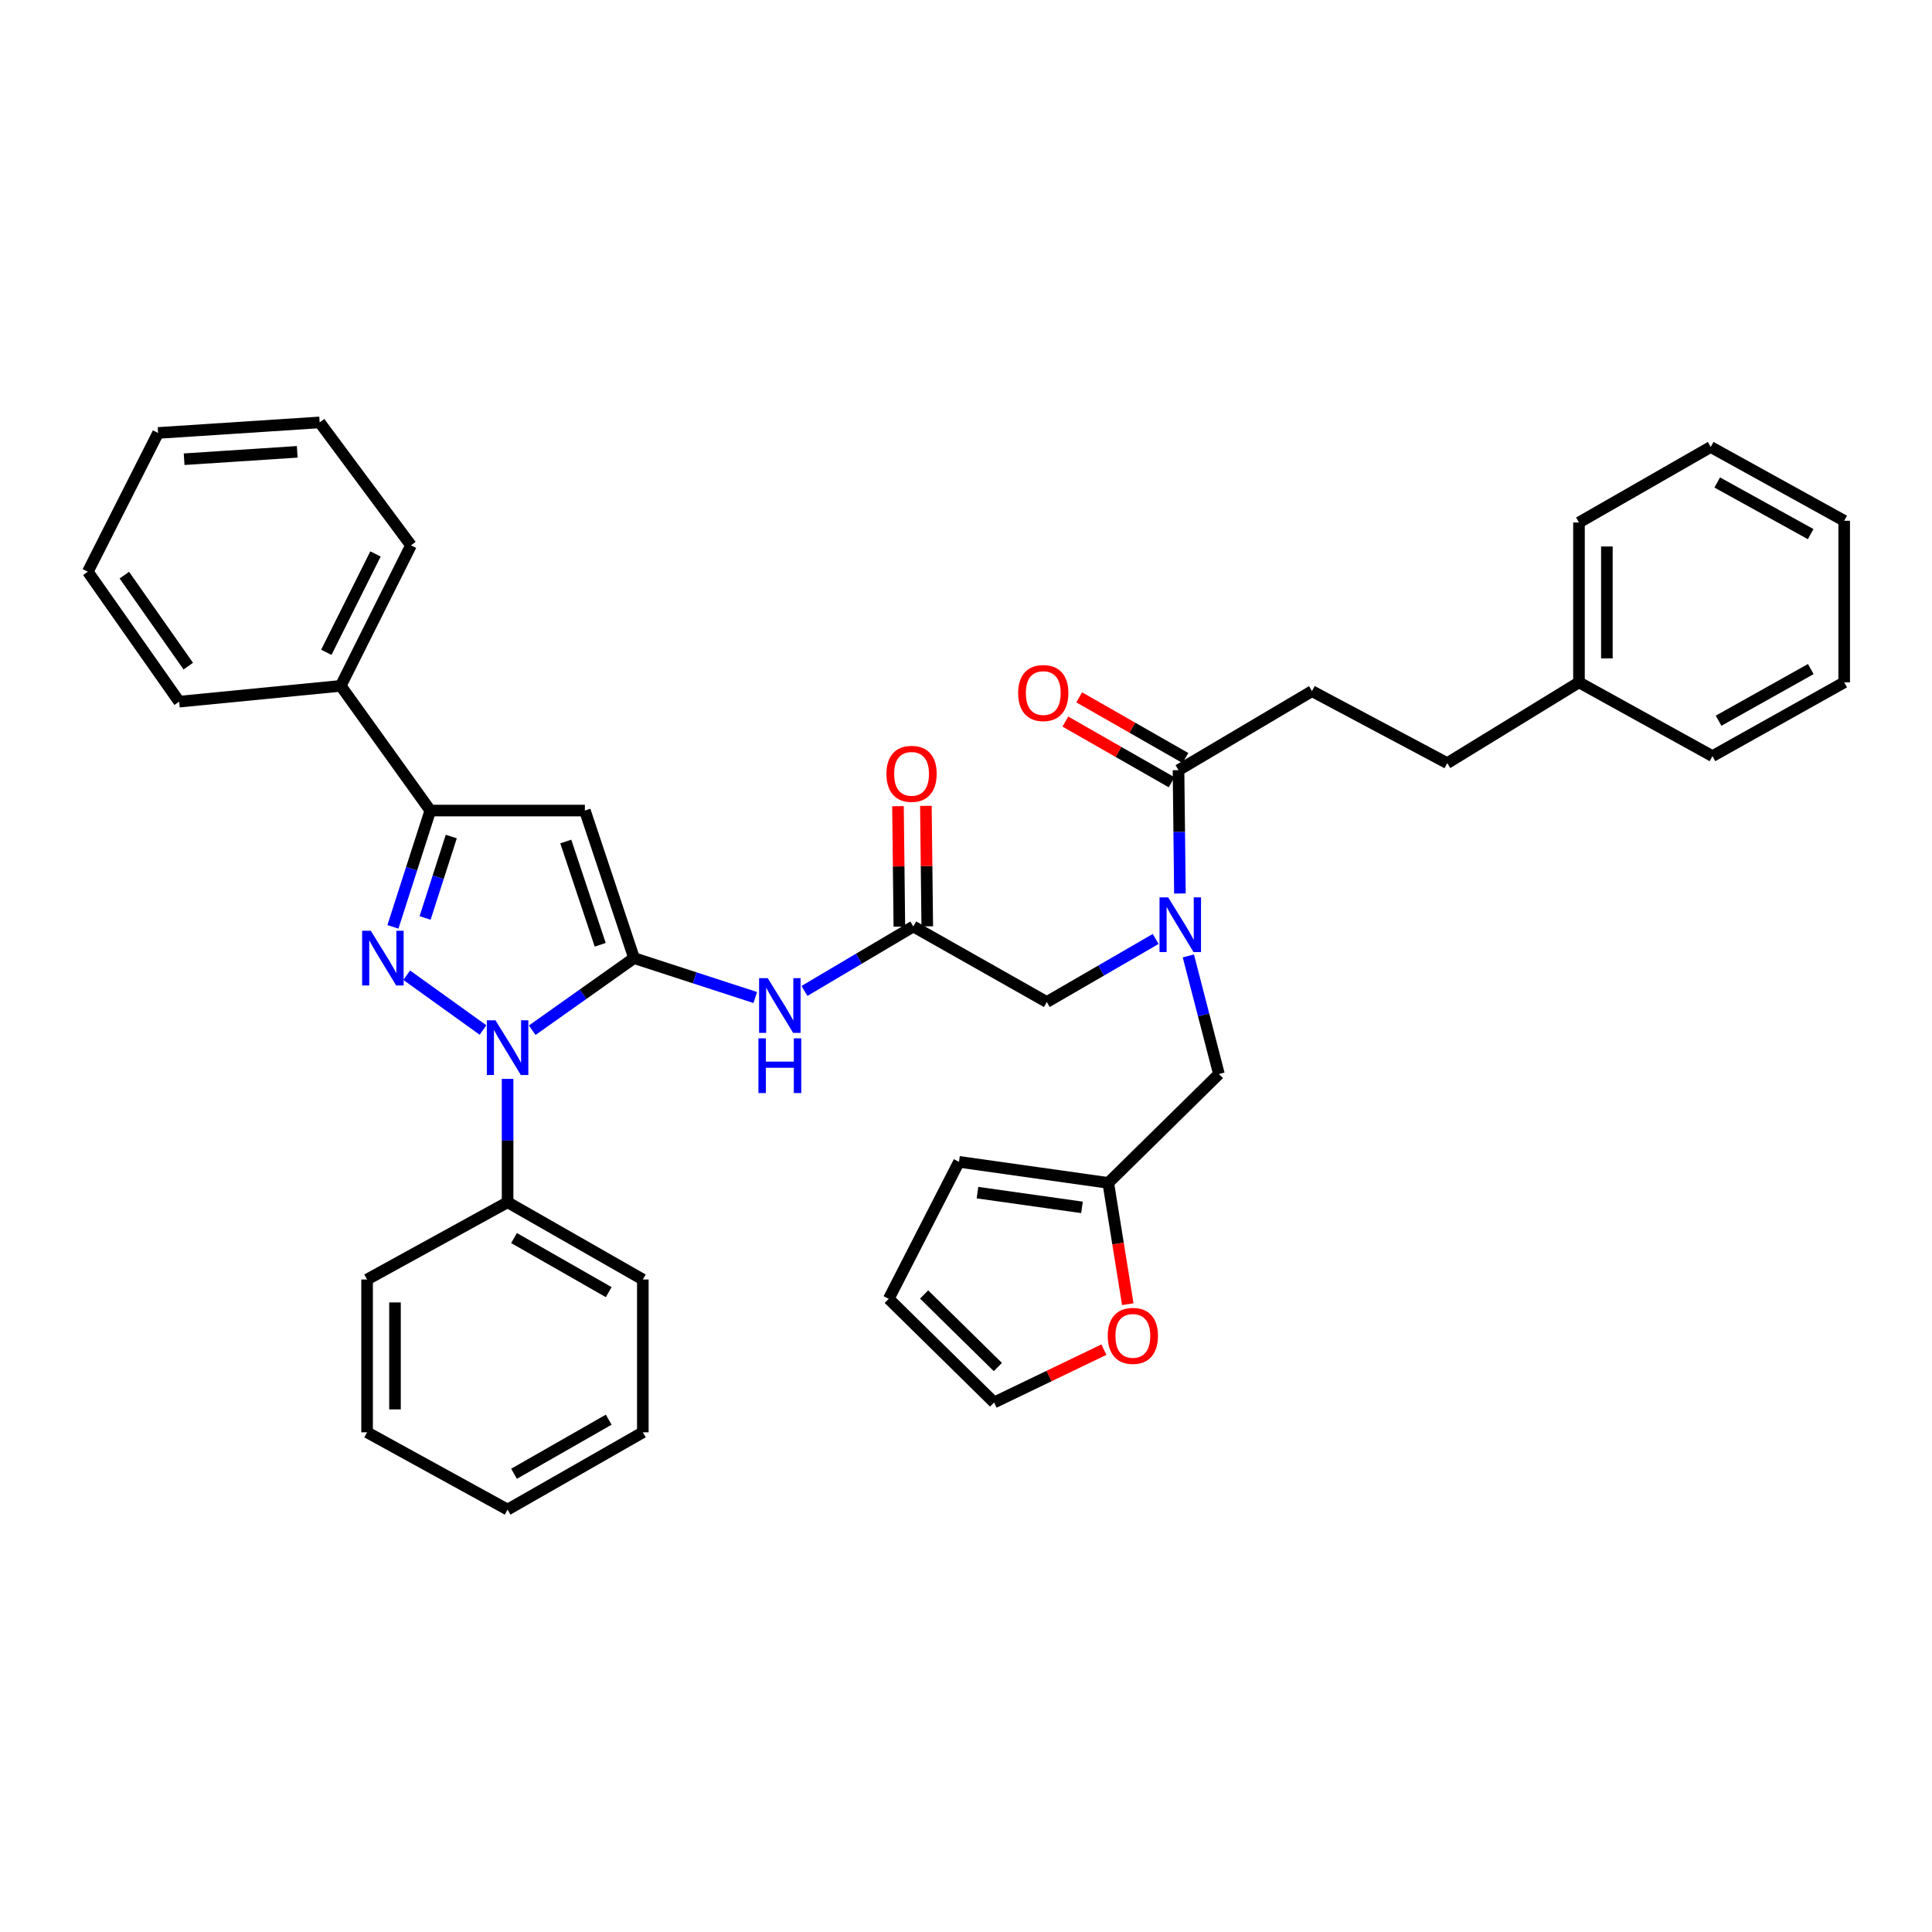 <?xml version='1.0' encoding='iso-8859-1'?>
<svg version='1.1' baseProfile='full'
              xmlns='http://www.w3.org/2000/svg'
                      xmlns:rdkit='http://www.rdkit.org/xml'
                      xmlns:xlink='http://www.w3.org/1999/xlink'
                  xml:space='preserve'
width='1000px' height='1000px' viewBox='0 0 1000 1000'>
<!-- END OF HEADER -->
<rect style='opacity:1.0;fill:#FFFFFF;stroke:none' width='1000' height='1000' x='0' y='0'> </rect>
<path class='bond-0' d='M 679.089,357.73 L 749.092,394.999' style='fill:none;fill-rule:evenodd;stroke:#000000;stroke-width:6px;stroke-linecap:butt;stroke-linejoin:miter;stroke-opacity:1' />
<path class='bond-1' d='M 679.089,357.73 L 610,398.633' style='fill:none;fill-rule:evenodd;stroke:#000000;stroke-width:6px;stroke-linecap:butt;stroke-linejoin:miter;stroke-opacity:1' />
<path class='bond-2' d='M 472.729,479.549 L 444.558,496.227' style='fill:none;fill-rule:evenodd;stroke:#000000;stroke-width:6px;stroke-linecap:butt;stroke-linejoin:miter;stroke-opacity:1' />
<path class='bond-2' d='M 444.558,496.227 L 416.387,512.905' style='fill:none;fill-rule:evenodd;stroke:#0000FF;stroke-width:6px;stroke-linecap:butt;stroke-linejoin:miter;stroke-opacity:1' />
<path class='bond-3' d='M 472.729,479.549 L 541.818,518.638' style='fill:none;fill-rule:evenodd;stroke:#000000;stroke-width:6px;stroke-linecap:butt;stroke-linejoin:miter;stroke-opacity:1' />
<path class='bond-4' d='M 479.949,479.466 L 479.592,448.288' style='fill:none;fill-rule:evenodd;stroke:#000000;stroke-width:6px;stroke-linecap:butt;stroke-linejoin:miter;stroke-opacity:1' />
<path class='bond-4' d='M 479.592,448.288 L 479.234,417.109' style='fill:none;fill-rule:evenodd;stroke:#FF0000;stroke-width:6px;stroke-linecap:butt;stroke-linejoin:miter;stroke-opacity:1' />
<path class='bond-4' d='M 465.508,479.631 L 465.151,448.453' style='fill:none;fill-rule:evenodd;stroke:#000000;stroke-width:6px;stroke-linecap:butt;stroke-linejoin:miter;stroke-opacity:1' />
<path class='bond-4' d='M 465.151,448.453 L 464.793,417.275' style='fill:none;fill-rule:evenodd;stroke:#FF0000;stroke-width:6px;stroke-linecap:butt;stroke-linejoin:miter;stroke-opacity:1' />
<path class='bond-5' d='M 541.818,518.638 L 569.994,502.323' style='fill:none;fill-rule:evenodd;stroke:#000000;stroke-width:6px;stroke-linecap:butt;stroke-linejoin:miter;stroke-opacity:1' />
<path class='bond-5' d='M 569.994,502.323 L 598.171,486.008' style='fill:none;fill-rule:evenodd;stroke:#0000FF;stroke-width:6px;stroke-linecap:butt;stroke-linejoin:miter;stroke-opacity:1' />
<path class='bond-6' d='M 610.723,462.474 L 610.362,430.554' style='fill:none;fill-rule:evenodd;stroke:#0000FF;stroke-width:6px;stroke-linecap:butt;stroke-linejoin:miter;stroke-opacity:1' />
<path class='bond-6' d='M 610.362,430.554 L 610,398.633' style='fill:none;fill-rule:evenodd;stroke:#000000;stroke-width:6px;stroke-linecap:butt;stroke-linejoin:miter;stroke-opacity:1' />
<path class='bond-7' d='M 615.088,494.789 L 622.998,525.348' style='fill:none;fill-rule:evenodd;stroke:#0000FF;stroke-width:6px;stroke-linecap:butt;stroke-linejoin:miter;stroke-opacity:1' />
<path class='bond-7' d='M 622.998,525.348 L 630.909,555.907' style='fill:none;fill-rule:evenodd;stroke:#000000;stroke-width:6px;stroke-linecap:butt;stroke-linejoin:miter;stroke-opacity:1' />
<path class='bond-8' d='M 613.582,392.364 L 586.088,376.655' style='fill:none;fill-rule:evenodd;stroke:#000000;stroke-width:6px;stroke-linecap:butt;stroke-linejoin:miter;stroke-opacity:1' />
<path class='bond-8' d='M 586.088,376.655 L 558.594,360.946' style='fill:none;fill-rule:evenodd;stroke:#FF0000;stroke-width:6px;stroke-linecap:butt;stroke-linejoin:miter;stroke-opacity:1' />
<path class='bond-8' d='M 606.418,404.903 L 578.924,389.195' style='fill:none;fill-rule:evenodd;stroke:#000000;stroke-width:6px;stroke-linecap:butt;stroke-linejoin:miter;stroke-opacity:1' />
<path class='bond-8' d='M 578.924,389.195 L 551.43,373.486' style='fill:none;fill-rule:evenodd;stroke:#FF0000;stroke-width:6px;stroke-linecap:butt;stroke-linejoin:miter;stroke-opacity:1' />
<path class='bond-9' d='M 749.092,394.999 L 817.274,353.181' style='fill:none;fill-rule:evenodd;stroke:#000000;stroke-width:6px;stroke-linecap:butt;stroke-linejoin:miter;stroke-opacity:1' />
<path class='bond-10' d='M 817.274,353.181 L 817.274,270.453' style='fill:none;fill-rule:evenodd;stroke:#000000;stroke-width:6px;stroke-linecap:butt;stroke-linejoin:miter;stroke-opacity:1' />
<path class='bond-10' d='M 831.716,340.772 L 831.716,282.862' style='fill:none;fill-rule:evenodd;stroke:#000000;stroke-width:6px;stroke-linecap:butt;stroke-linejoin:miter;stroke-opacity:1' />
<path class='bond-11' d='M 817.274,353.181 L 886.363,391.364' style='fill:none;fill-rule:evenodd;stroke:#000000;stroke-width:6px;stroke-linecap:butt;stroke-linejoin:miter;stroke-opacity:1' />
<path class='bond-12' d='M 262.726,558.435 L 262.726,590.355' style='fill:none;fill-rule:evenodd;stroke:#0000FF;stroke-width:6px;stroke-linecap:butt;stroke-linejoin:miter;stroke-opacity:1' />
<path class='bond-12' d='M 262.726,590.355 L 262.726,622.275' style='fill:none;fill-rule:evenodd;stroke:#000000;stroke-width:6px;stroke-linecap:butt;stroke-linejoin:miter;stroke-opacity:1' />
<path class='bond-13' d='M 275.472,533.246 L 301.826,514.577' style='fill:none;fill-rule:evenodd;stroke:#0000FF;stroke-width:6px;stroke-linecap:butt;stroke-linejoin:miter;stroke-opacity:1' />
<path class='bond-13' d='M 301.826,514.577 L 328.18,495.908' style='fill:none;fill-rule:evenodd;stroke:#000000;stroke-width:6px;stroke-linecap:butt;stroke-linejoin:miter;stroke-opacity:1' />
<path class='bond-14' d='M 249.999,533.133 L 210.514,504.769' style='fill:none;fill-rule:evenodd;stroke:#0000FF;stroke-width:6px;stroke-linecap:butt;stroke-linejoin:miter;stroke-opacity:1' />
<path class='bond-15' d='M 328.18,495.908 L 302.73,419.542' style='fill:none;fill-rule:evenodd;stroke:#000000;stroke-width:6px;stroke-linecap:butt;stroke-linejoin:miter;stroke-opacity:1' />
<path class='bond-15' d='M 310.662,489.019 L 292.847,435.563' style='fill:none;fill-rule:evenodd;stroke:#000000;stroke-width:6px;stroke-linecap:butt;stroke-linejoin:miter;stroke-opacity:1' />
<path class='bond-16' d='M 328.18,495.908 L 359.548,506.111' style='fill:none;fill-rule:evenodd;stroke:#000000;stroke-width:6px;stroke-linecap:butt;stroke-linejoin:miter;stroke-opacity:1' />
<path class='bond-16' d='M 359.548,506.111 L 390.916,516.313' style='fill:none;fill-rule:evenodd;stroke:#0000FF;stroke-width:6px;stroke-linecap:butt;stroke-linejoin:miter;stroke-opacity:1' />
<path class='bond-17' d='M 302.73,419.542 L 222.73,419.542' style='fill:none;fill-rule:evenodd;stroke:#000000;stroke-width:6px;stroke-linecap:butt;stroke-linejoin:miter;stroke-opacity:1' />
<path class='bond-18' d='M 222.73,419.542 L 213.053,449.642' style='fill:none;fill-rule:evenodd;stroke:#000000;stroke-width:6px;stroke-linecap:butt;stroke-linejoin:miter;stroke-opacity:1' />
<path class='bond-18' d='M 213.053,449.642 L 203.376,479.743' style='fill:none;fill-rule:evenodd;stroke:#0000FF;stroke-width:6px;stroke-linecap:butt;stroke-linejoin:miter;stroke-opacity:1' />
<path class='bond-18' d='M 233.576,432.992 L 226.802,454.063' style='fill:none;fill-rule:evenodd;stroke:#000000;stroke-width:6px;stroke-linecap:butt;stroke-linejoin:miter;stroke-opacity:1' />
<path class='bond-18' d='M 226.802,454.063 L 220.028,475.133' style='fill:none;fill-rule:evenodd;stroke:#0000FF;stroke-width:6px;stroke-linecap:butt;stroke-linejoin:miter;stroke-opacity:1' />
<path class='bond-19' d='M 222.73,419.542 L 176.363,355.002' style='fill:none;fill-rule:evenodd;stroke:#000000;stroke-width:6px;stroke-linecap:butt;stroke-linejoin:miter;stroke-opacity:1' />
<path class='bond-20' d='M 573.638,612.27 L 578.688,643.656' style='fill:none;fill-rule:evenodd;stroke:#000000;stroke-width:6px;stroke-linecap:butt;stroke-linejoin:miter;stroke-opacity:1' />
<path class='bond-20' d='M 578.688,643.656 L 583.737,675.042' style='fill:none;fill-rule:evenodd;stroke:#FF0000;stroke-width:6px;stroke-linecap:butt;stroke-linejoin:miter;stroke-opacity:1' />
<path class='bond-21' d='M 573.638,612.27 L 496.365,601.367' style='fill:none;fill-rule:evenodd;stroke:#000000;stroke-width:6px;stroke-linecap:butt;stroke-linejoin:miter;stroke-opacity:1' />
<path class='bond-21' d='M 560.029,624.935 L 505.938,617.303' style='fill:none;fill-rule:evenodd;stroke:#000000;stroke-width:6px;stroke-linecap:butt;stroke-linejoin:miter;stroke-opacity:1' />
<path class='bond-22' d='M 573.638,612.27 L 630.909,555.907' style='fill:none;fill-rule:evenodd;stroke:#000000;stroke-width:6px;stroke-linecap:butt;stroke-linejoin:miter;stroke-opacity:1' />
<path class='bond-23' d='M 571.371,698.577 L 542.958,712.245' style='fill:none;fill-rule:evenodd;stroke:#FF0000;stroke-width:6px;stroke-linecap:butt;stroke-linejoin:miter;stroke-opacity:1' />
<path class='bond-23' d='M 542.958,712.245 L 514.546,725.913' style='fill:none;fill-rule:evenodd;stroke:#000000;stroke-width:6px;stroke-linecap:butt;stroke-linejoin:miter;stroke-opacity:1' />
<path class='bond-24' d='M 496.365,601.367 L 460.004,672.269' style='fill:none;fill-rule:evenodd;stroke:#000000;stroke-width:6px;stroke-linecap:butt;stroke-linejoin:miter;stroke-opacity:1' />
<path class='bond-25' d='M 514.546,725.913 L 460.004,672.269' style='fill:none;fill-rule:evenodd;stroke:#000000;stroke-width:6px;stroke-linecap:butt;stroke-linejoin:miter;stroke-opacity:1' />
<path class='bond-25' d='M 516.492,707.57 L 478.312,670.019' style='fill:none;fill-rule:evenodd;stroke:#000000;stroke-width:6px;stroke-linecap:butt;stroke-linejoin:miter;stroke-opacity:1' />
<path class='bond-26' d='M 262.726,622.275 L 332.73,662.272' style='fill:none;fill-rule:evenodd;stroke:#000000;stroke-width:6px;stroke-linecap:butt;stroke-linejoin:miter;stroke-opacity:1' />
<path class='bond-26' d='M 266.062,640.815 L 315.065,668.812' style='fill:none;fill-rule:evenodd;stroke:#000000;stroke-width:6px;stroke-linecap:butt;stroke-linejoin:miter;stroke-opacity:1' />
<path class='bond-27' d='M 262.726,622.275 L 190.003,662.272' style='fill:none;fill-rule:evenodd;stroke:#000000;stroke-width:6px;stroke-linecap:butt;stroke-linejoin:miter;stroke-opacity:1' />
<path class='bond-28' d='M 176.363,355.002 L 212.725,282.271' style='fill:none;fill-rule:evenodd;stroke:#000000;stroke-width:6px;stroke-linecap:butt;stroke-linejoin:miter;stroke-opacity:1' />
<path class='bond-28' d='M 168.9,337.635 L 194.353,286.723' style='fill:none;fill-rule:evenodd;stroke:#000000;stroke-width:6px;stroke-linecap:butt;stroke-linejoin:miter;stroke-opacity:1' />
<path class='bond-29' d='M 176.363,355.002 L 92.728,363.178' style='fill:none;fill-rule:evenodd;stroke:#000000;stroke-width:6px;stroke-linecap:butt;stroke-linejoin:miter;stroke-opacity:1' />
<path class='bond-30' d='M 332.73,662.272 L 332.73,741.366' style='fill:none;fill-rule:evenodd;stroke:#000000;stroke-width:6px;stroke-linecap:butt;stroke-linejoin:miter;stroke-opacity:1' />
<path class='bond-31' d='M 190.003,662.272 L 190.003,741.366' style='fill:none;fill-rule:evenodd;stroke:#000000;stroke-width:6px;stroke-linecap:butt;stroke-linejoin:miter;stroke-opacity:1' />
<path class='bond-31' d='M 204.445,674.136 L 204.445,729.502' style='fill:none;fill-rule:evenodd;stroke:#000000;stroke-width:6px;stroke-linecap:butt;stroke-linejoin:miter;stroke-opacity:1' />
<path class='bond-32' d='M 212.725,282.271 L 165.451,218.638' style='fill:none;fill-rule:evenodd;stroke:#000000;stroke-width:6px;stroke-linecap:butt;stroke-linejoin:miter;stroke-opacity:1' />
<path class='bond-33' d='M 92.728,363.178 L 45.455,295.911' style='fill:none;fill-rule:evenodd;stroke:#000000;stroke-width:6px;stroke-linecap:butt;stroke-linejoin:miter;stroke-opacity:1' />
<path class='bond-33' d='M 97.453,344.784 L 64.362,297.697' style='fill:none;fill-rule:evenodd;stroke:#000000;stroke-width:6px;stroke-linecap:butt;stroke-linejoin:miter;stroke-opacity:1' />
<path class='bond-34' d='M 332.73,741.366 L 262.726,781.362' style='fill:none;fill-rule:evenodd;stroke:#000000;stroke-width:6px;stroke-linecap:butt;stroke-linejoin:miter;stroke-opacity:1' />
<path class='bond-34' d='M 315.065,734.826 L 266.062,762.823' style='fill:none;fill-rule:evenodd;stroke:#000000;stroke-width:6px;stroke-linecap:butt;stroke-linejoin:miter;stroke-opacity:1' />
<path class='bond-35' d='M 190.003,741.366 L 262.726,781.362' style='fill:none;fill-rule:evenodd;stroke:#000000;stroke-width:6px;stroke-linecap:butt;stroke-linejoin:miter;stroke-opacity:1' />
<path class='bond-36' d='M 45.455,295.911 L 81.816,224.094' style='fill:none;fill-rule:evenodd;stroke:#000000;stroke-width:6px;stroke-linecap:butt;stroke-linejoin:miter;stroke-opacity:1' />
<path class='bond-37' d='M 165.451,218.638 L 81.816,224.094' style='fill:none;fill-rule:evenodd;stroke:#000000;stroke-width:6px;stroke-linecap:butt;stroke-linejoin:miter;stroke-opacity:1' />
<path class='bond-37' d='M 153.846,233.868 L 95.302,237.687' style='fill:none;fill-rule:evenodd;stroke:#000000;stroke-width:6px;stroke-linecap:butt;stroke-linejoin:miter;stroke-opacity:1' />
<path class='bond-38' d='M 817.274,270.453 L 885.457,231.363' style='fill:none;fill-rule:evenodd;stroke:#000000;stroke-width:6px;stroke-linecap:butt;stroke-linejoin:miter;stroke-opacity:1' />
<path class='bond-39' d='M 886.363,391.364 L 954.545,353.181' style='fill:none;fill-rule:evenodd;stroke:#000000;stroke-width:6px;stroke-linecap:butt;stroke-linejoin:miter;stroke-opacity:1' />
<path class='bond-39' d='M 889.534,373.036 L 937.262,346.308' style='fill:none;fill-rule:evenodd;stroke:#000000;stroke-width:6px;stroke-linecap:butt;stroke-linejoin:miter;stroke-opacity:1' />
<path class='bond-40' d='M 885.457,231.363 L 954.545,269.546' style='fill:none;fill-rule:evenodd;stroke:#000000;stroke-width:6px;stroke-linecap:butt;stroke-linejoin:miter;stroke-opacity:1' />
<path class='bond-40' d='M 888.834,249.731 L 937.196,276.459' style='fill:none;fill-rule:evenodd;stroke:#000000;stroke-width:6px;stroke-linecap:butt;stroke-linejoin:miter;stroke-opacity:1' />
<path class='bond-41' d='M 954.545,353.181 L 954.545,269.546' style='fill:none;fill-rule:evenodd;stroke:#000000;stroke-width:6px;stroke-linecap:butt;stroke-linejoin:miter;stroke-opacity:1' />
<path  class='atom-3' d='M 458.822 400.535
Q 458.822 393.735, 462.182 389.935
Q 465.542 386.135, 471.822 386.135
Q 478.102 386.135, 481.462 389.935
Q 484.822 393.735, 484.822 400.535
Q 484.822 407.415, 481.422 411.335
Q 478.022 415.215, 471.822 415.215
Q 465.582 415.215, 462.182 411.335
Q 458.822 407.455, 458.822 400.535
M 471.822 412.015
Q 476.142 412.015, 478.462 409.135
Q 480.822 406.215, 480.822 400.535
Q 480.822 394.975, 478.462 392.175
Q 476.142 389.335, 471.822 389.335
Q 467.502 389.335, 465.142 392.135
Q 462.822 394.935, 462.822 400.535
Q 462.822 406.255, 465.142 409.135
Q 467.502 412.015, 471.822 412.015
' fill='#FF0000'/>
<path  class='atom-4' d='M 604.646 464.474
L 613.926 479.474
Q 614.846 480.954, 616.326 483.634
Q 617.806 486.314, 617.886 486.474
L 617.886 464.474
L 621.646 464.474
L 621.646 492.794
L 617.766 492.794
L 607.806 476.394
Q 606.646 474.474, 605.406 472.274
Q 604.206 470.074, 603.846 469.394
L 603.846 492.794
L 600.166 492.794
L 600.166 464.474
L 604.646 464.474
' fill='#0000FF'/>
<path  class='atom-6' d='M 526.996 358.717
Q 526.996 351.917, 530.356 348.117
Q 533.716 344.317, 539.996 344.317
Q 546.276 344.317, 549.636 348.117
Q 552.996 351.917, 552.996 358.717
Q 552.996 365.597, 549.596 369.517
Q 546.196 373.397, 539.996 373.397
Q 533.756 373.397, 530.356 369.517
Q 526.996 365.637, 526.996 358.717
M 539.996 370.197
Q 544.316 370.197, 546.636 367.317
Q 548.996 364.397, 548.996 358.717
Q 548.996 353.157, 546.636 350.357
Q 544.316 347.517, 539.996 347.517
Q 535.676 347.517, 533.316 350.317
Q 530.996 353.117, 530.996 358.717
Q 530.996 364.437, 533.316 367.317
Q 535.676 370.197, 539.996 370.197
' fill='#FF0000'/>
<path  class='atom-9' d='M 256.466 528.115
L 265.746 543.115
Q 266.666 544.595, 268.146 547.275
Q 269.626 549.955, 269.706 550.115
L 269.706 528.115
L 273.466 528.115
L 273.466 556.435
L 269.586 556.435
L 259.626 540.035
Q 258.466 538.115, 257.226 535.915
Q 256.026 533.715, 255.666 533.035
L 255.666 556.435
L 251.986 556.435
L 251.986 528.115
L 256.466 528.115
' fill='#0000FF'/>
<path  class='atom-13' d='M 191.919 481.748
L 201.199 496.748
Q 202.119 498.228, 203.599 500.908
Q 205.079 503.588, 205.159 503.748
L 205.159 481.748
L 208.919 481.748
L 208.919 510.068
L 205.039 510.068
L 195.079 493.668
Q 193.919 491.748, 192.679 489.548
Q 191.479 487.348, 191.119 486.668
L 191.119 510.068
L 187.439 510.068
L 187.439 481.748
L 191.919 481.748
' fill='#0000FF'/>
<path  class='atom-15' d='M 397.38 506.291
L 406.66 521.291
Q 407.58 522.771, 409.06 525.451
Q 410.54 528.131, 410.62 528.291
L 410.62 506.291
L 414.38 506.291
L 414.38 534.611
L 410.5 534.611
L 400.54 518.211
Q 399.38 516.291, 398.14 514.091
Q 396.94 511.891, 396.58 511.211
L 396.58 534.611
L 392.9 534.611
L 392.9 506.291
L 397.38 506.291
' fill='#0000FF'/>
<path  class='atom-15' d='M 392.56 537.443
L 396.4 537.443
L 396.4 549.483
L 410.88 549.483
L 410.88 537.443
L 414.72 537.443
L 414.72 565.763
L 410.88 565.763
L 410.88 552.683
L 396.4 552.683
L 396.4 565.763
L 392.56 565.763
L 392.56 537.443
' fill='#0000FF'/>
<path  class='atom-16' d='M 573.363 691.444
Q 573.363 684.644, 576.723 680.844
Q 580.083 677.044, 586.363 677.044
Q 592.643 677.044, 596.003 680.844
Q 599.363 684.644, 599.363 691.444
Q 599.363 698.324, 595.963 702.244
Q 592.563 706.124, 586.363 706.124
Q 580.123 706.124, 576.723 702.244
Q 573.363 698.364, 573.363 691.444
M 586.363 702.924
Q 590.683 702.924, 593.003 700.044
Q 595.363 697.124, 595.363 691.444
Q 595.363 685.884, 593.003 683.084
Q 590.683 680.244, 586.363 680.244
Q 582.043 680.244, 579.683 683.044
Q 577.363 685.844, 577.363 691.444
Q 577.363 697.164, 579.683 700.044
Q 582.043 702.924, 586.363 702.924
' fill='#FF0000'/>
</svg>
